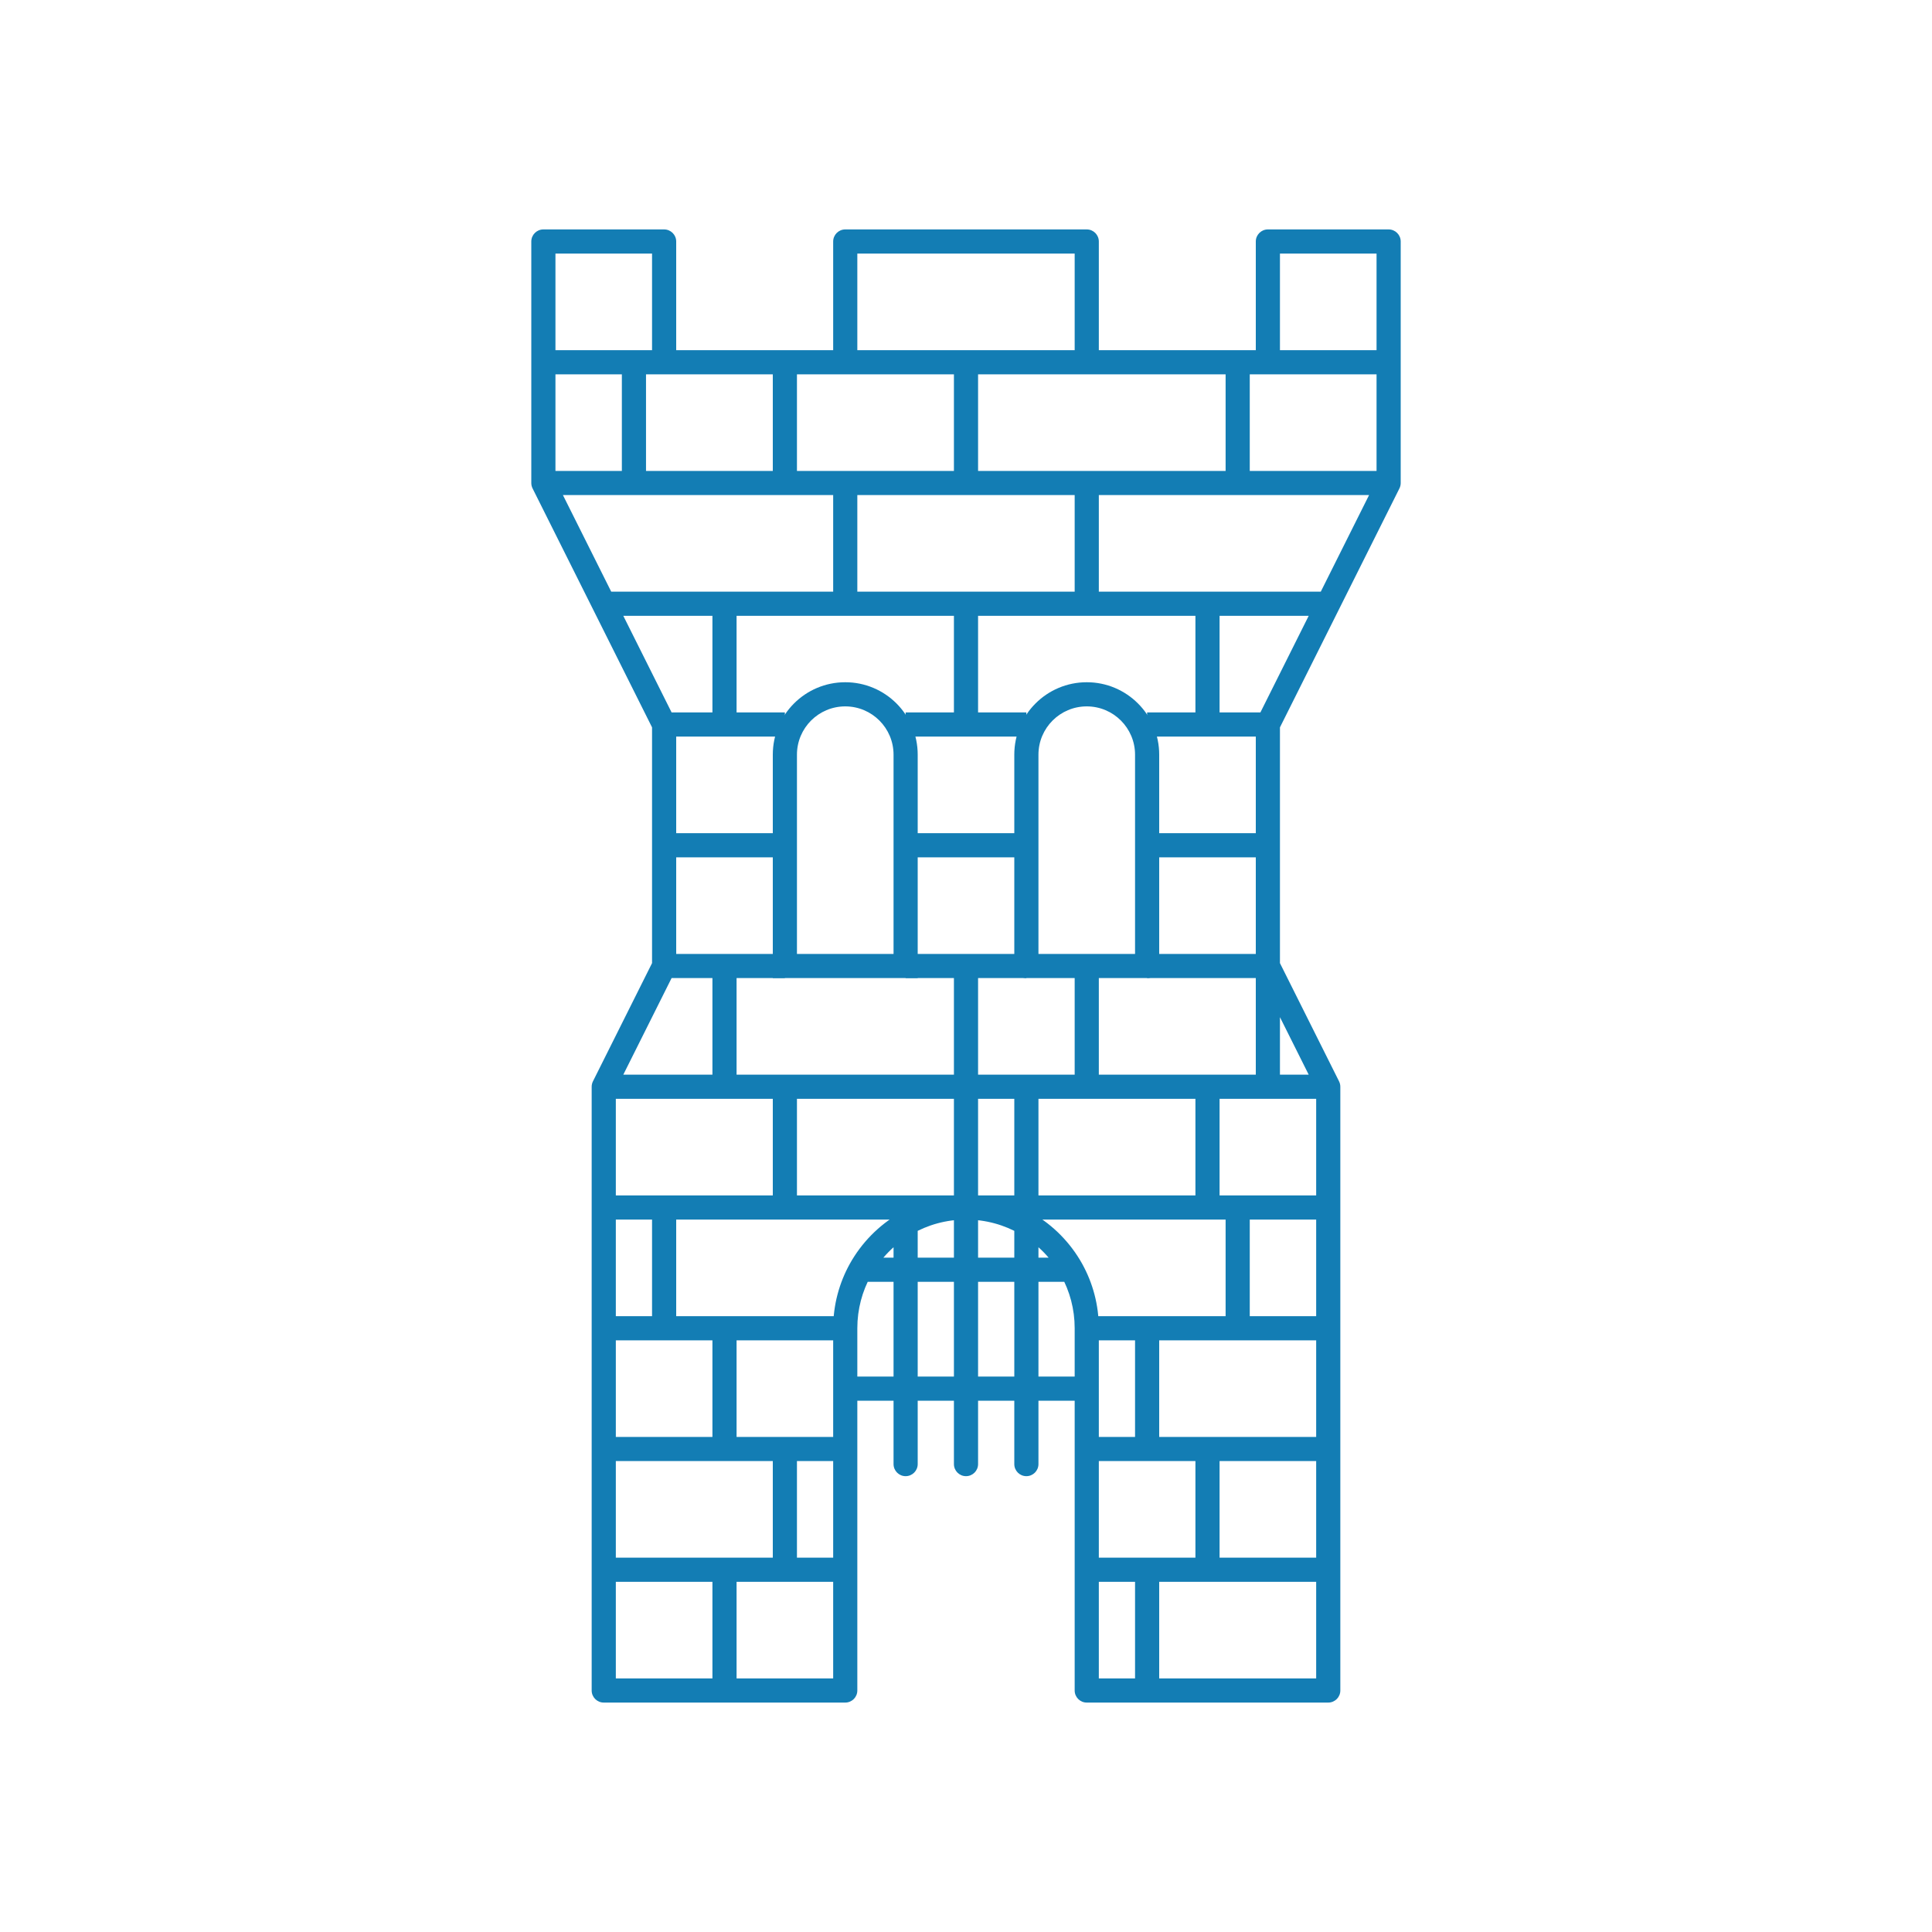 <svg width="64" height="64" viewBox="0 0 64 64" fill="none" xmlns="http://www.w3.org/2000/svg">
<path d="M18 8V7.6C17.779 7.6 17.6 7.779 17.6 8H18ZM22 8H22.4C22.4 7.779 22.221 7.6 22 7.6V8ZM28 8V7.6C27.779 7.6 27.6 7.779 27.6 8H28ZM36 8H36.4C36.4 7.779 36.221 7.6 36 7.6V8ZM42 8V7.6C41.779 7.6 41.6 7.779 41.6 8H42ZM46 8H46.4C46.4 7.779 46.221 7.6 46 7.6V8ZM46 16L46.358 16.179C46.386 16.123 46.4 16.062 46.4 16H46ZM44 36H44.4C44.4 35.938 44.386 35.877 44.358 35.821L44 36ZM44 56V56.4C44.221 56.4 44.4 56.221 44.4 56H44ZM36 56H35.6C35.6 56.221 35.779 56.4 36 56.4V56ZM28 56V56.4C28.221 56.4 28.4 56.221 28.4 56H28ZM20 56H19.6C19.6 56.221 19.779 56.4 20 56.4V56ZM20 36L19.642 35.821C19.614 35.877 19.6 35.938 19.6 36H20ZM18 16H17.6C17.6 16.062 17.614 16.123 17.642 16.179L18 16ZM31.6 48.5C31.6 48.721 31.779 48.9 32 48.9C32.221 48.9 32.4 48.721 32.4 48.5H31.6ZM29.6 48.5C29.6 48.721 29.779 48.9 30 48.9C30.221 48.9 30.4 48.721 30.4 48.5H29.6ZM33.6 48.5C33.6 48.721 33.779 48.9 34 48.9C34.221 48.9 34.4 48.721 34.4 48.5H33.6ZM34 40.535L34.2 40.189L34 40.535ZM18 8.4H22V7.6H18V8.4ZM21.6 8V12H22.4V8H21.6ZM28.4 12V8H27.6V12H28.4ZM28 8.4H36V7.6H28V8.4ZM35.6 8V12H36.4V8H35.6ZM42.4 12V8H41.6V12H42.4ZM42 8.4H46V7.6H42V8.4ZM45.642 15.821L41.642 23.821L42.358 24.179L46.358 16.179L45.642 15.821ZM41.642 32.179L43.642 36.179L44.358 35.821L42.358 31.821L41.642 32.179ZM20.358 36.179L22.358 32.179L21.642 31.821L19.642 35.821L20.358 36.179ZM28.4 44C28.4 43.367 28.563 42.772 28.85 42.256L28.15 41.868C27.8 42.5 27.6 43.227 27.6 44H28.4ZM35.15 42.256C35.437 42.772 35.6 43.367 35.6 44H36.4C36.4 43.227 36.2 42.5 35.85 41.868L35.15 42.256ZM27.6 44V46H28.4V44H27.6ZM27.6 46V48H28.4V46H27.6ZM35.6 44V46H36.4V44H35.6ZM35.6 46V48H36.4V46H35.6ZM31.6 40V42.062H32.4V40H31.6ZM31.6 46V48.5H32.4V46H31.6ZM31.6 42.062V46H32.4V42.062H31.6ZM28.85 42.256C29.167 41.685 29.635 41.208 30.2 40.881L29.8 40.189C29.109 40.588 28.538 41.17 28.15 41.868L28.85 42.256ZM30.2 40.881C30.729 40.575 31.344 40.4 32 40.4V39.6C31.199 39.6 30.447 39.814 29.8 40.189L30.2 40.881ZM28 46.4H30V45.6H28V46.4ZM30 46.4H32V45.6H30V46.4ZM29.6 46V48.5H30.4V46H29.6ZM28.5 42.462H30V41.662H28.5V42.462ZM30 42.462H32V41.662H30V42.462ZM30.4 46V42.062H29.6V46H30.4ZM32 46.4H34V45.6H32V46.4ZM34 46.4H36V45.6H34V46.4ZM32 42.462H34V41.662H32V42.462ZM34 42.462H35.5V41.662H34V42.462ZM34.4 46V42.062H33.6V46H34.4ZM33.6 46V48.5H34.4V46H33.6ZM30.4 42V40.535H29.6V42H30.4ZM32 40.4C32.656 40.4 33.271 40.575 33.8 40.881L34.2 40.189C33.553 39.814 32.801 39.6 32 39.6V40.4ZM33.8 40.881C34.365 41.208 34.833 41.685 35.15 42.256L35.85 41.868C35.462 41.17 34.891 40.588 34.2 40.189L33.8 40.881ZM34.4 42.062V40.535H33.6V42.062H34.4ZM42 31.6H38V32.4H42V31.6ZM20.4 40V36H19.6V40H20.4ZM43.6 36V40H44.4V36H43.6ZM20.4 56V52H19.6V56H20.4ZM20.4 52V48H19.6V52H20.4ZM27.6 48V52H28.4V48H27.6ZM27.6 52V56H28.4V52H27.6ZM28 47.6H26V48.4H28V47.6ZM26 52.4H28V51.6H26V52.4ZM25.6 48V52H26.4V48H25.6ZM20 52.4H24V51.6H20V52.4ZM24 52.4H26V51.6H24V52.4ZM28 55.6H24V56.4H28V55.6ZM24 55.6H20V56.4H24V55.6ZM23.6 52V56H24.4V52H23.6ZM22 47.6H20V48.4H22V47.6ZM20.4 48V44H19.6V48H20.4ZM20.4 44V40H19.6V44H20.4ZM26 40.4H32V39.6H26V40.4ZM26 47.6H24V48.4H26V47.6ZM24 47.6H22V48.4H24V47.6ZM23 44.4H24V43.6H23V44.4ZM24 44.4H28V43.6H24V44.4ZM24.4 48V44H23.6V48H24.4ZM20 44.4H22V43.6H20V44.4ZM22 44.4H23V43.6H22V44.4ZM20 40.4H22V39.6H20V40.4ZM22 40.4H26V39.6H22V40.4ZM22.4 44V40H21.6V44H22.4ZM34 31.6H32V32.4H34V31.6ZM32 31.6H30V32.4H32V31.6ZM32.4 40V36H31.6V40H32.4ZM32.4 36V32H31.6V36H32.4ZM26.4 40V36H25.6V40H26.4ZM26 36.4H29V35.6H26V36.4ZM29 36.4H32V35.6H29V36.4ZM20 36.4H24V35.6H20V36.4ZM24 36.4H26V35.6H24V36.4ZM29 35.6H24V36.4H29V35.6ZM26 31.6H24V32.4H26V31.6ZM24 31.6H22V32.4H24V31.6ZM23.6 32V36H24.4V32H23.6ZM35.6 32V36H36.4V32H35.6ZM42 36.4H44V35.6H42V36.4ZM41.6 32V36H42.4V32H41.6ZM36 36.4H40V35.6H36V36.4ZM40 36.4H42V35.6H40V36.4ZM40.4 40V36H39.6V40H40.4ZM32 40.4H34V39.6H32V40.4ZM34 40.4H40V39.6H34V40.4ZM32 36.4H34V35.6H32V36.4ZM34 36.4H36V35.6H34V36.4ZM34.4 40V36H33.6V40H34.4ZM43.6 40V44H44.4V40H43.6ZM43.6 44V48H44.4V44H43.6ZM43.6 48V52H44.4V48H43.6ZM43.6 52V56H44.4V52H43.6ZM36.4 56V52H35.6V56H36.4ZM36.4 52V48H35.6V52H36.4ZM44 51.6H40V52.4H44V51.6ZM44 47.6H40V48.4H44V47.6ZM40.4 52V48H39.6V52H40.4ZM40 51.6H38V52.4H40V51.6ZM38 51.6H36V52.4H38V51.6ZM44 55.6H38V56.4H44V55.6ZM38 55.6H36V56.4H38V55.6ZM37.6 52V56H38.4V52H37.6ZM40 47.6H38V48.4H40V47.6ZM38 47.6H36V48.4H38V47.6ZM36 44.4H38V43.6H36V44.4ZM38.4 48V44H37.6V48H38.4ZM38 44.4H41V43.6H38V44.4ZM41 44.4H44V43.6H41V44.4ZM40 40.4H41V39.6H40V40.4ZM41 40.4H44V39.6H41V40.4ZM41.4 44V40H40.6V44H41.4ZM22.4 32V28H21.6V32H22.4ZM22.4 28V24H21.6V28H22.4ZM22 28.4H26V27.6H22V28.4ZM30 28.4H34V27.6H30V28.4ZM41.6 24V28H42.4V24H41.6ZM41.6 28V32H42.4V28H41.6ZM38 28.4H42V27.6H38V28.4ZM22.358 23.821L20.358 19.821L19.642 20.179L21.642 24.179L22.358 23.821ZM20.358 19.821L18.358 15.821L17.642 16.179L19.642 20.179L20.358 19.821ZM28.4 20V16H27.6V20H28.4ZM36.4 20V16H35.6V20H36.4ZM30 24.4H32V23.6H30V24.4ZM32 24.4H34V23.6H32V24.4ZM32 20.4H36V19.6H32V20.4ZM32.4 24V20H31.6V24H32.4ZM22 24.4H24V23.6H22V24.4ZM24 24.4H26V23.6H24V24.4ZM20 20.4H24V19.6H20V20.4ZM24 20.4H32V19.6H24V20.4ZM24.4 24V20H23.6V24H24.4ZM38 24.4H40V23.6H38V24.4ZM40 24.4H42V23.6H40V24.4ZM36 20.4H40V19.6H36V20.4ZM40 20.4H44V19.6H40V20.4ZM40.4 24V20H39.6V24H40.4ZM18.4 16V12H17.6V16H18.4ZM18.4 12V8H17.6V12H18.4ZM45.6 8V12H46.4V8H45.6ZM45.6 12V16H46.4V12H45.6ZM42 12.4H46V11.6H42V12.4ZM28 12.4H32V11.6H28V12.4ZM32 12.4H36V11.6H32V12.4ZM31.6 12V16H32.4V12H31.6ZM18 12.4H21V11.6H18V12.4ZM21 12.4H22V11.6H21V12.4ZM21.4 16V12H20.6V16H21.4ZM22 12.4H26V11.6H22V12.4ZM26 12.4H28V11.6H26V12.4ZM18 16.4H26V15.6H18V16.4ZM26 16.4H28V15.6H26V16.4ZM25.6 12V16H26.4V12H25.6ZM36 16.4H41V15.6H36V16.4ZM41 16.4H46V15.6H41V16.4ZM36 12.4H41V11.6H36V12.4ZM41 12.4H42V11.6H41V12.4ZM41.4 16V12H40.6V16H41.4ZM28 16.4H32V15.6H28V16.4ZM32 16.4H36V15.6H32V16.4Z" fill="#137DB4"/>
<path d="M26 32H25.6V32.4H26V32ZM30 32V32.4H30.4V32H30ZM26 32.4H30V31.6H26V32.4ZM26.4 25C26.4 24.116 27.116 23.4 28 23.4V22.6C26.674 22.6 25.6 23.674 25.6 25H26.4ZM28 23.4C28.884 23.4 29.6 24.116 29.6 25H30.4C30.4 23.674 29.326 22.6 28 22.6V23.4ZM25.6 25V32H26.4V25H25.6ZM29.6 25V32H30.4V25H29.6Z" fill="#137DB4"/>
<path d="M34 32H33.6C33.6 32.221 33.779 32.4 34 32.4V32ZM38 32V32.4C38.221 32.4 38.4 32.221 38.4 32H38ZM34 32.4H38V31.6H34V32.4ZM34.4 25C34.4 24.116 35.116 23.4 36 23.4V22.6C34.675 22.6 33.6 23.674 33.6 25H34.4ZM36 23.4C36.884 23.4 37.6 24.116 37.6 25H38.4C38.4 23.674 37.325 22.6 36 22.6V23.4ZM33.6 25V32H34.4V25H33.6ZM37.6 25V32H38.4V25H37.6Z" fill="#137DB4"/>
</svg>

